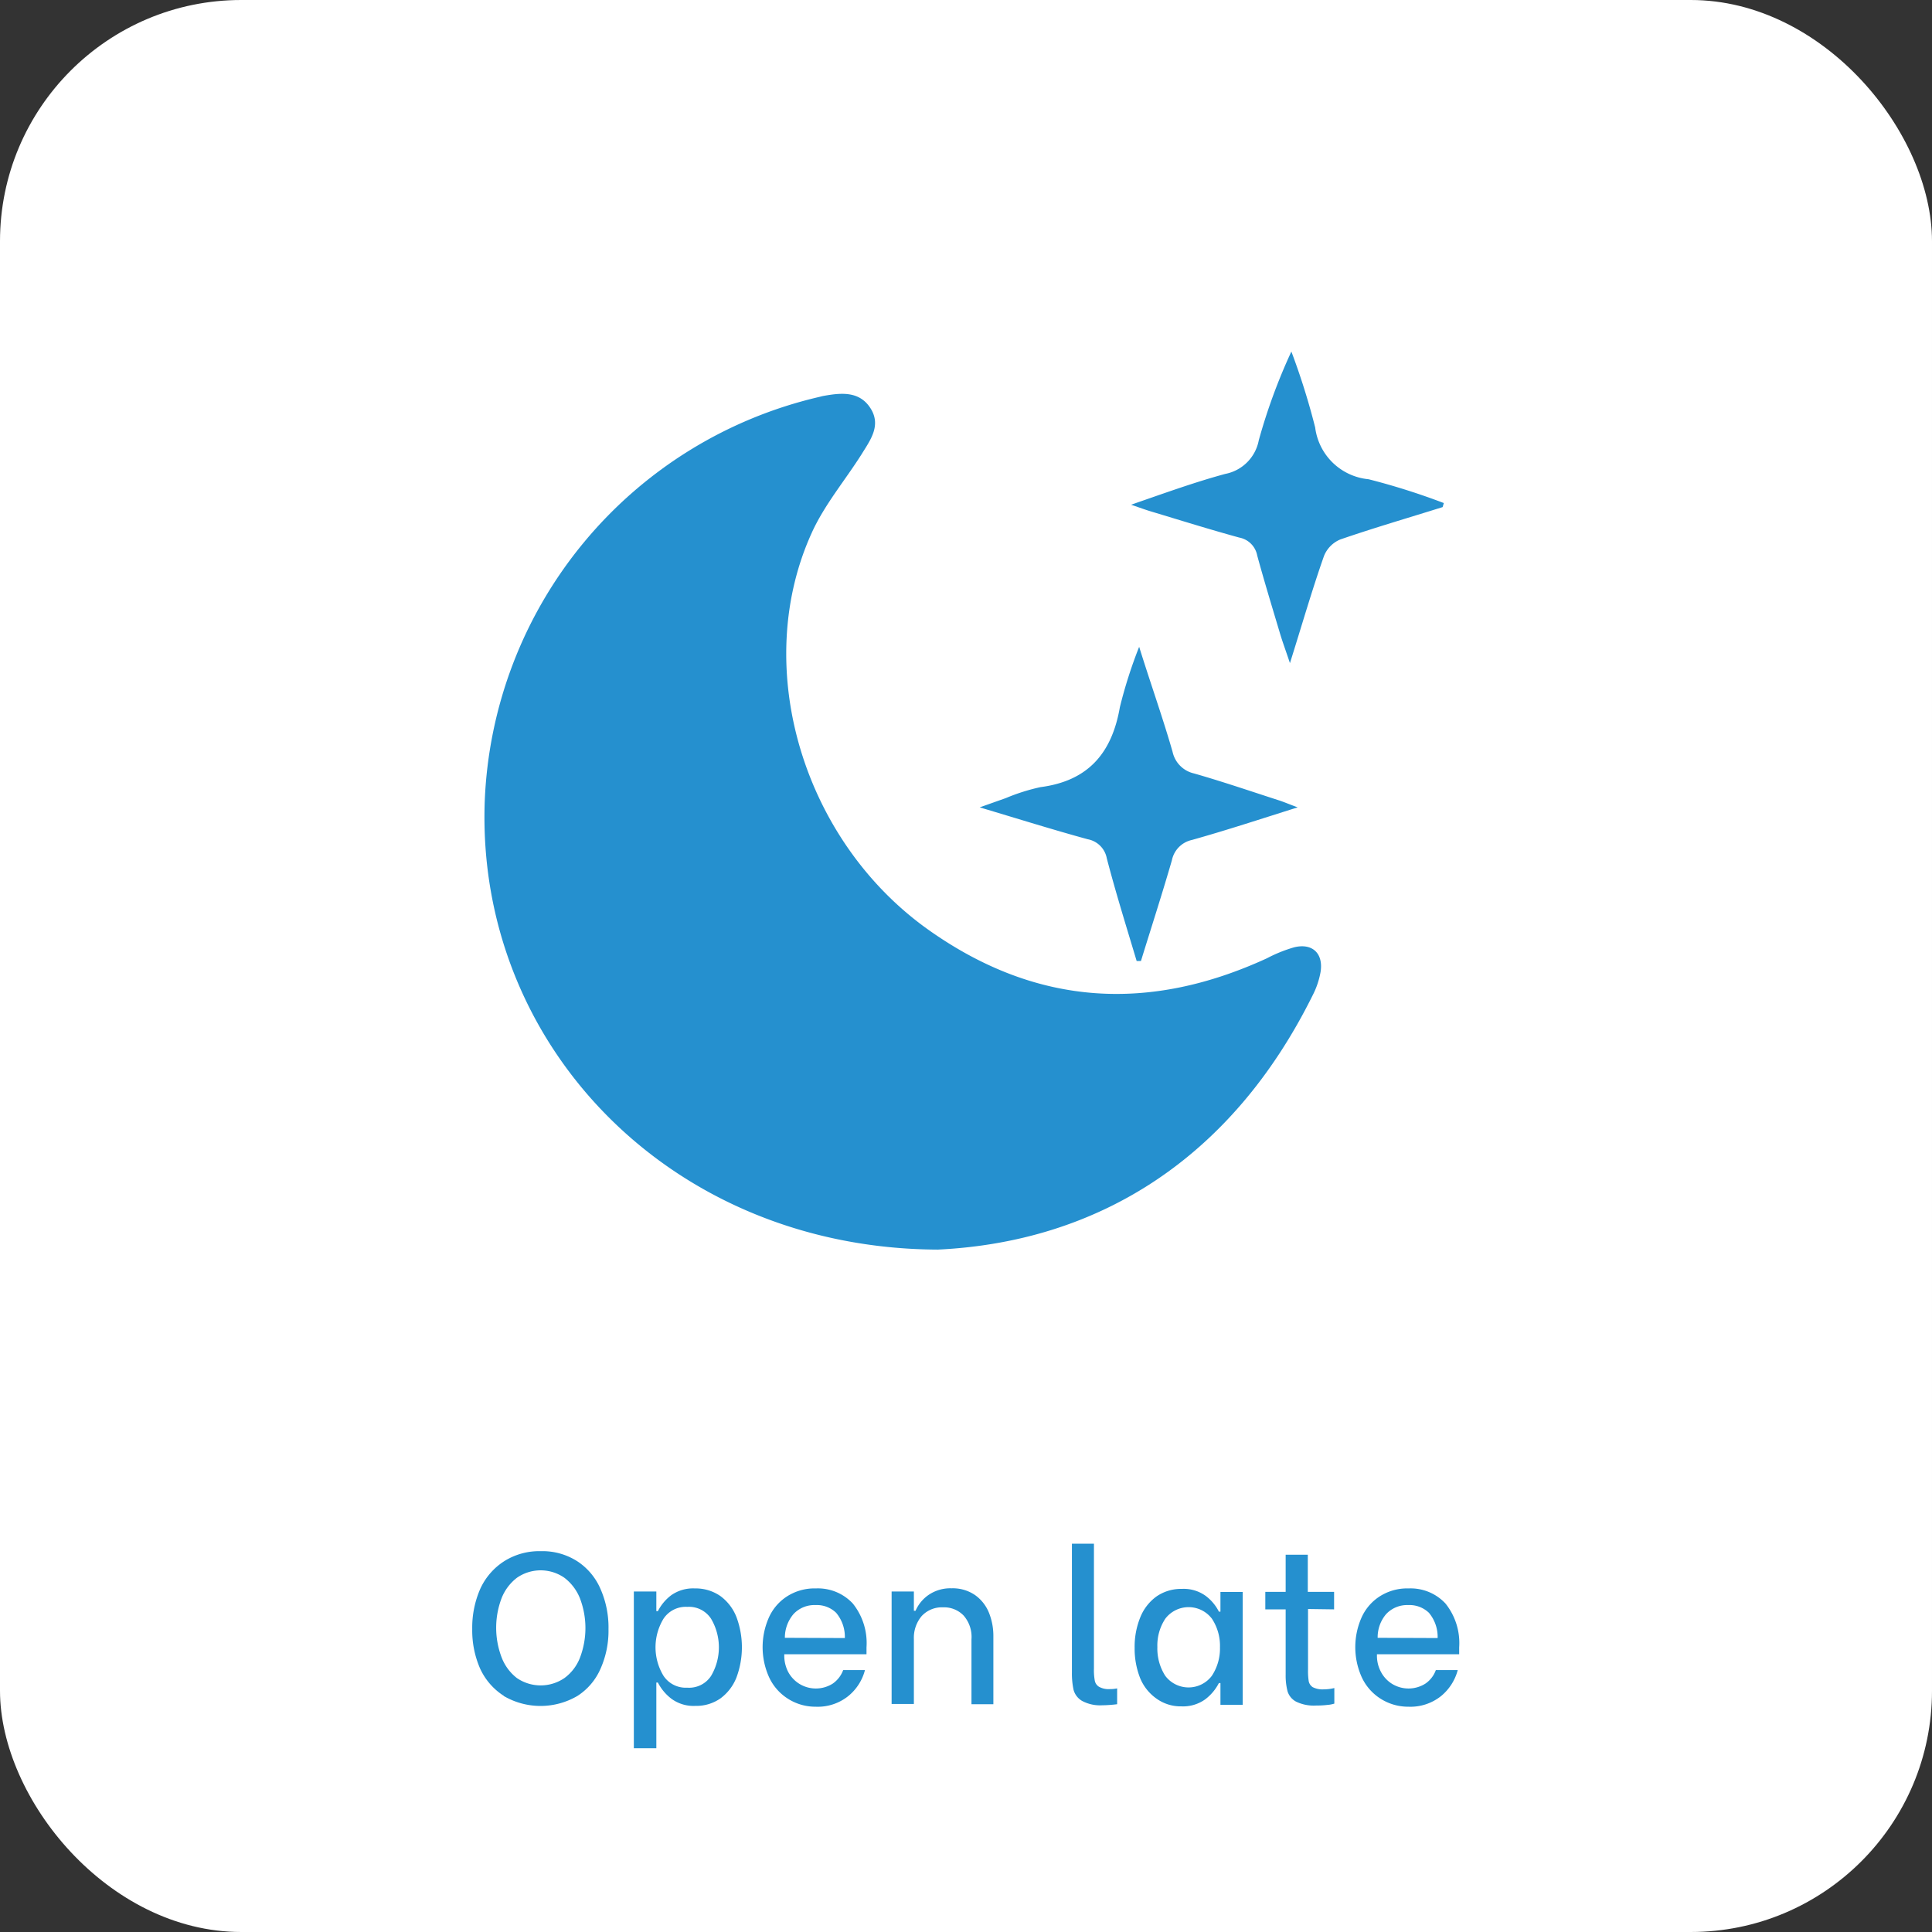 <svg xmlns="http://www.w3.org/2000/svg" id="Layer_1" data-name="Layer 1" viewBox="0 0 162.34 162.34"><rect x="0" y="0" width="162.34" height="162.34" fill="#333333" stroke="none"/><defs><style>.cls-1{fill:#fff;}.cls-2{fill:#2590cf;}</style></defs><rect class="cls-1" width="162.34" height="162.34" rx="20.27"></rect><path class="cls-2" d="M42.34,142.5a5.36,5.36,0,0,1-2-2.3,8,8,0,0,1-.66-3.32,8.13,8.13,0,0,1,.66-3.34,5.43,5.43,0,0,1,2-2.34,5.52,5.52,0,0,1,3.1-.86,5.42,5.42,0,0,1,3.07.85,5.26,5.26,0,0,1,1.95,2.33,8,8,0,0,1,.67,3.37,7.83,7.83,0,0,1-.67,3.33,5.15,5.15,0,0,1-1.95,2.29,6.13,6.13,0,0,1-6.18,0ZM47.43,141a3.82,3.82,0,0,0,1.3-1.7,7,7,0,0,0,0-5,4.06,4.06,0,0,0-1.3-1.72,3.49,3.49,0,0,0-4,0,4,4,0,0,0-1.29,1.73,7,7,0,0,0,0,4.93A4,4,0,0,0,43.43,141a3.54,3.54,0,0,0,4,0Z"></path><path class="cls-2" d="M56.43,142.75a4,4,0,0,1-1.15-1.37h-.13v5.52H53.26V133.73h1.89v1.65h.13a3.88,3.88,0,0,1,1.11-1.33,3.19,3.19,0,0,1,2-.58,3.64,3.64,0,0,1,2.14.64,4,4,0,0,1,1.35,1.76,7.27,7.27,0,0,1,0,5.09,4,4,0,0,1-1.34,1.75,3.54,3.54,0,0,1-2.11.63A3.13,3.13,0,0,1,56.43,142.75Zm3.32-1.93a4.72,4.72,0,0,0,0-4.8,2.21,2.21,0,0,0-2-1,2.24,2.24,0,0,0-2,1,4.62,4.62,0,0,0,0,4.79,2.24,2.24,0,0,0,2,1A2.2,2.2,0,0,0,59.75,140.82Z"></path><path class="cls-2" d="M66.06,142.64a4.23,4.23,0,0,1-1.49-1.83,6.15,6.15,0,0,1,0-4.81,4.1,4.1,0,0,1,1.5-1.82,4.27,4.27,0,0,1,2.49-.71,4,4,0,0,1,3.1,1.27,5.31,5.31,0,0,1,1.15,3.68V139H65.9v.12a3,3,0,0,0,.32,1.35,2.66,2.66,0,0,0,.92,1,2.65,2.65,0,0,0,2.83,0,2.39,2.39,0,0,0,.88-1.14h1.83a4.16,4.16,0,0,1-1.42,2.2,4.1,4.1,0,0,1-2.72.88A4.29,4.29,0,0,1,66.06,142.64Zm4.93-5a3.15,3.15,0,0,0-.73-2.12,2.32,2.32,0,0,0-1.73-.65,2.4,2.4,0,0,0-1.85.75,3.06,3.06,0,0,0-.73,2Z"></path><path class="cls-2" d="M74.92,133.73h1.87v1.62h.14A3.13,3.13,0,0,1,78.05,134a3.24,3.24,0,0,1,1.91-.54,3.3,3.3,0,0,1,2,.59,3.37,3.37,0,0,1,1.15,1.49,5.23,5.23,0,0,1,.36,1.94v5.72H81.63v-5.45a2.72,2.72,0,0,0-.66-2,2.27,2.27,0,0,0-1.73-.69,2.3,2.3,0,0,0-1.8.74,2.83,2.83,0,0,0-.65,1.93v5.45H74.92Z"></path><path class="cls-2" d="M90.92,142.92a1.55,1.55,0,0,1-.71-.92,6.53,6.53,0,0,1-.14-1.47l0-10.82h1.85v10.5a4.9,4.9,0,0,0,.07,1,.77.77,0,0,0,.35.52,1.65,1.65,0,0,0,.92.2,2.87,2.87,0,0,0,.61-.06v1.33a11.19,11.19,0,0,1-1.26.09A3.2,3.2,0,0,1,90.92,142.92Z"></path><path class="cls-2" d="M97.15,142.71A3.92,3.92,0,0,1,95.8,141a6.73,6.73,0,0,1-.46-2.54,6.55,6.55,0,0,1,.47-2.55,4,4,0,0,1,1.36-1.76,3.63,3.63,0,0,1,2.13-.64,3.15,3.15,0,0,1,2,.58,3.8,3.8,0,0,1,1.12,1.33h.13v-1.65h1.87v9.48h-1.87v-1.83h-.13a4,4,0,0,1-1.15,1.37,3.19,3.19,0,0,1-2,.59A3.48,3.48,0,0,1,97.15,142.71Zm4.68-1.9a4.16,4.16,0,0,0,.68-2.4,4.12,4.12,0,0,0-.68-2.4,2.46,2.46,0,0,0-3.91,0,4.07,4.07,0,0,0-.67,2.38,4.25,4.25,0,0,0,.66,2.42,2.45,2.45,0,0,0,3.92,0Z"></path><path class="cls-2" d="M109.91,135.2v5.08a5.57,5.57,0,0,0,.06,1,.77.77,0,0,0,.34.49,1.81,1.81,0,0,0,.93.18,3.72,3.72,0,0,0,.88-.11v1.31a2.63,2.63,0,0,1-.59.11,7.5,7.5,0,0,1-.94.05,3.38,3.38,0,0,1-1.69-.33,1.48,1.48,0,0,1-.71-.86,5.28,5.28,0,0,1-.16-1.4l0-5.49h-1.71v-1.47h1.71v-3.12h1.86v3.12h2.21v1.47Z"></path><path class="cls-2" d="M115.86,142.64a4.23,4.23,0,0,1-1.49-1.83,6.15,6.15,0,0,1,0-4.81,4.1,4.1,0,0,1,1.5-1.82,4.29,4.29,0,0,1,2.5-.71,4,4,0,0,1,3.09,1.27,5.31,5.31,0,0,1,1.15,3.68V139H115.7v.12a2.87,2.87,0,0,0,.33,1.35,2.63,2.63,0,0,0,.91,1,2.65,2.65,0,0,0,2.83,0,2.33,2.33,0,0,0,.88-1.14h1.84a4.22,4.22,0,0,1-1.42,2.2,4.12,4.12,0,0,1-2.72.88A4.32,4.32,0,0,1,115.86,142.64Zm4.94-5a3.15,3.15,0,0,0-.73-2.12,2.35,2.35,0,0,0-1.74-.65,2.41,2.41,0,0,0-1.85.75,3,3,0,0,0-.72,2Z"></path><path class="cls-2" d="M78.8,105C56.41,104.91,40,87.85,40.73,67.35a36.36,36.36,0,0,1,28.12-34l.28-.07c1.48-.27,3.05-.46,4,1s0,2.7-.74,3.9c-1.4,2.21-3.13,4.26-4.19,6.61-5.13,11.3-.71,26,10,33.47,9,6.3,18.41,6.79,28.26,2.26a12.09,12.09,0,0,1,2.28-.92c1.54-.38,2.48.52,2.22,2.09a6.91,6.91,0,0,1-.65,1.92C103.48,97.4,92.23,104.36,78.8,105Z"></path><path class="cls-2" d="M121.22,42.61c-2.87.9-5.76,1.74-8.6,2.72a2.52,2.52,0,0,0-1.37,1.39c-1,2.84-1.83,5.73-2.86,9-.37-1.11-.65-1.85-.87-2.61-.64-2.14-1.29-4.27-1.88-6.43a1.89,1.89,0,0,0-1.51-1.51c-2.48-.68-4.94-1.45-7.4-2.19-.44-.13-.87-.29-1.69-.57,2.89-1,5.37-1.9,7.92-2.59A3.55,3.55,0,0,0,105.77,37a48.44,48.44,0,0,1,2.74-7.46,59.14,59.14,0,0,1,2,6.38A5,5,0,0,0,115,40.27a57.84,57.84,0,0,1,6.32,2Z"></path><path class="cls-2" d="M95.51,80.75C94.65,77.88,93.75,75,93,72.12a2,2,0,0,0-1.6-1.6c-2.89-.79-5.76-1.69-9.08-2.68l2.2-.78a16.62,16.62,0,0,1,2.91-.92c4-.52,6-2.85,6.67-6.72a39.25,39.25,0,0,1,1.62-5.07c1,3.21,2,6,2.81,8.83a2.38,2.38,0,0,0,1.8,1.81c2.38.68,4.72,1.48,7.07,2.24.45.14.88.33,1.64.61-3.18,1-6,1.93-8.89,2.74a2.19,2.19,0,0,0-1.68,1.71c-.82,2.83-1.73,5.64-2.6,8.46Z"></path></svg>